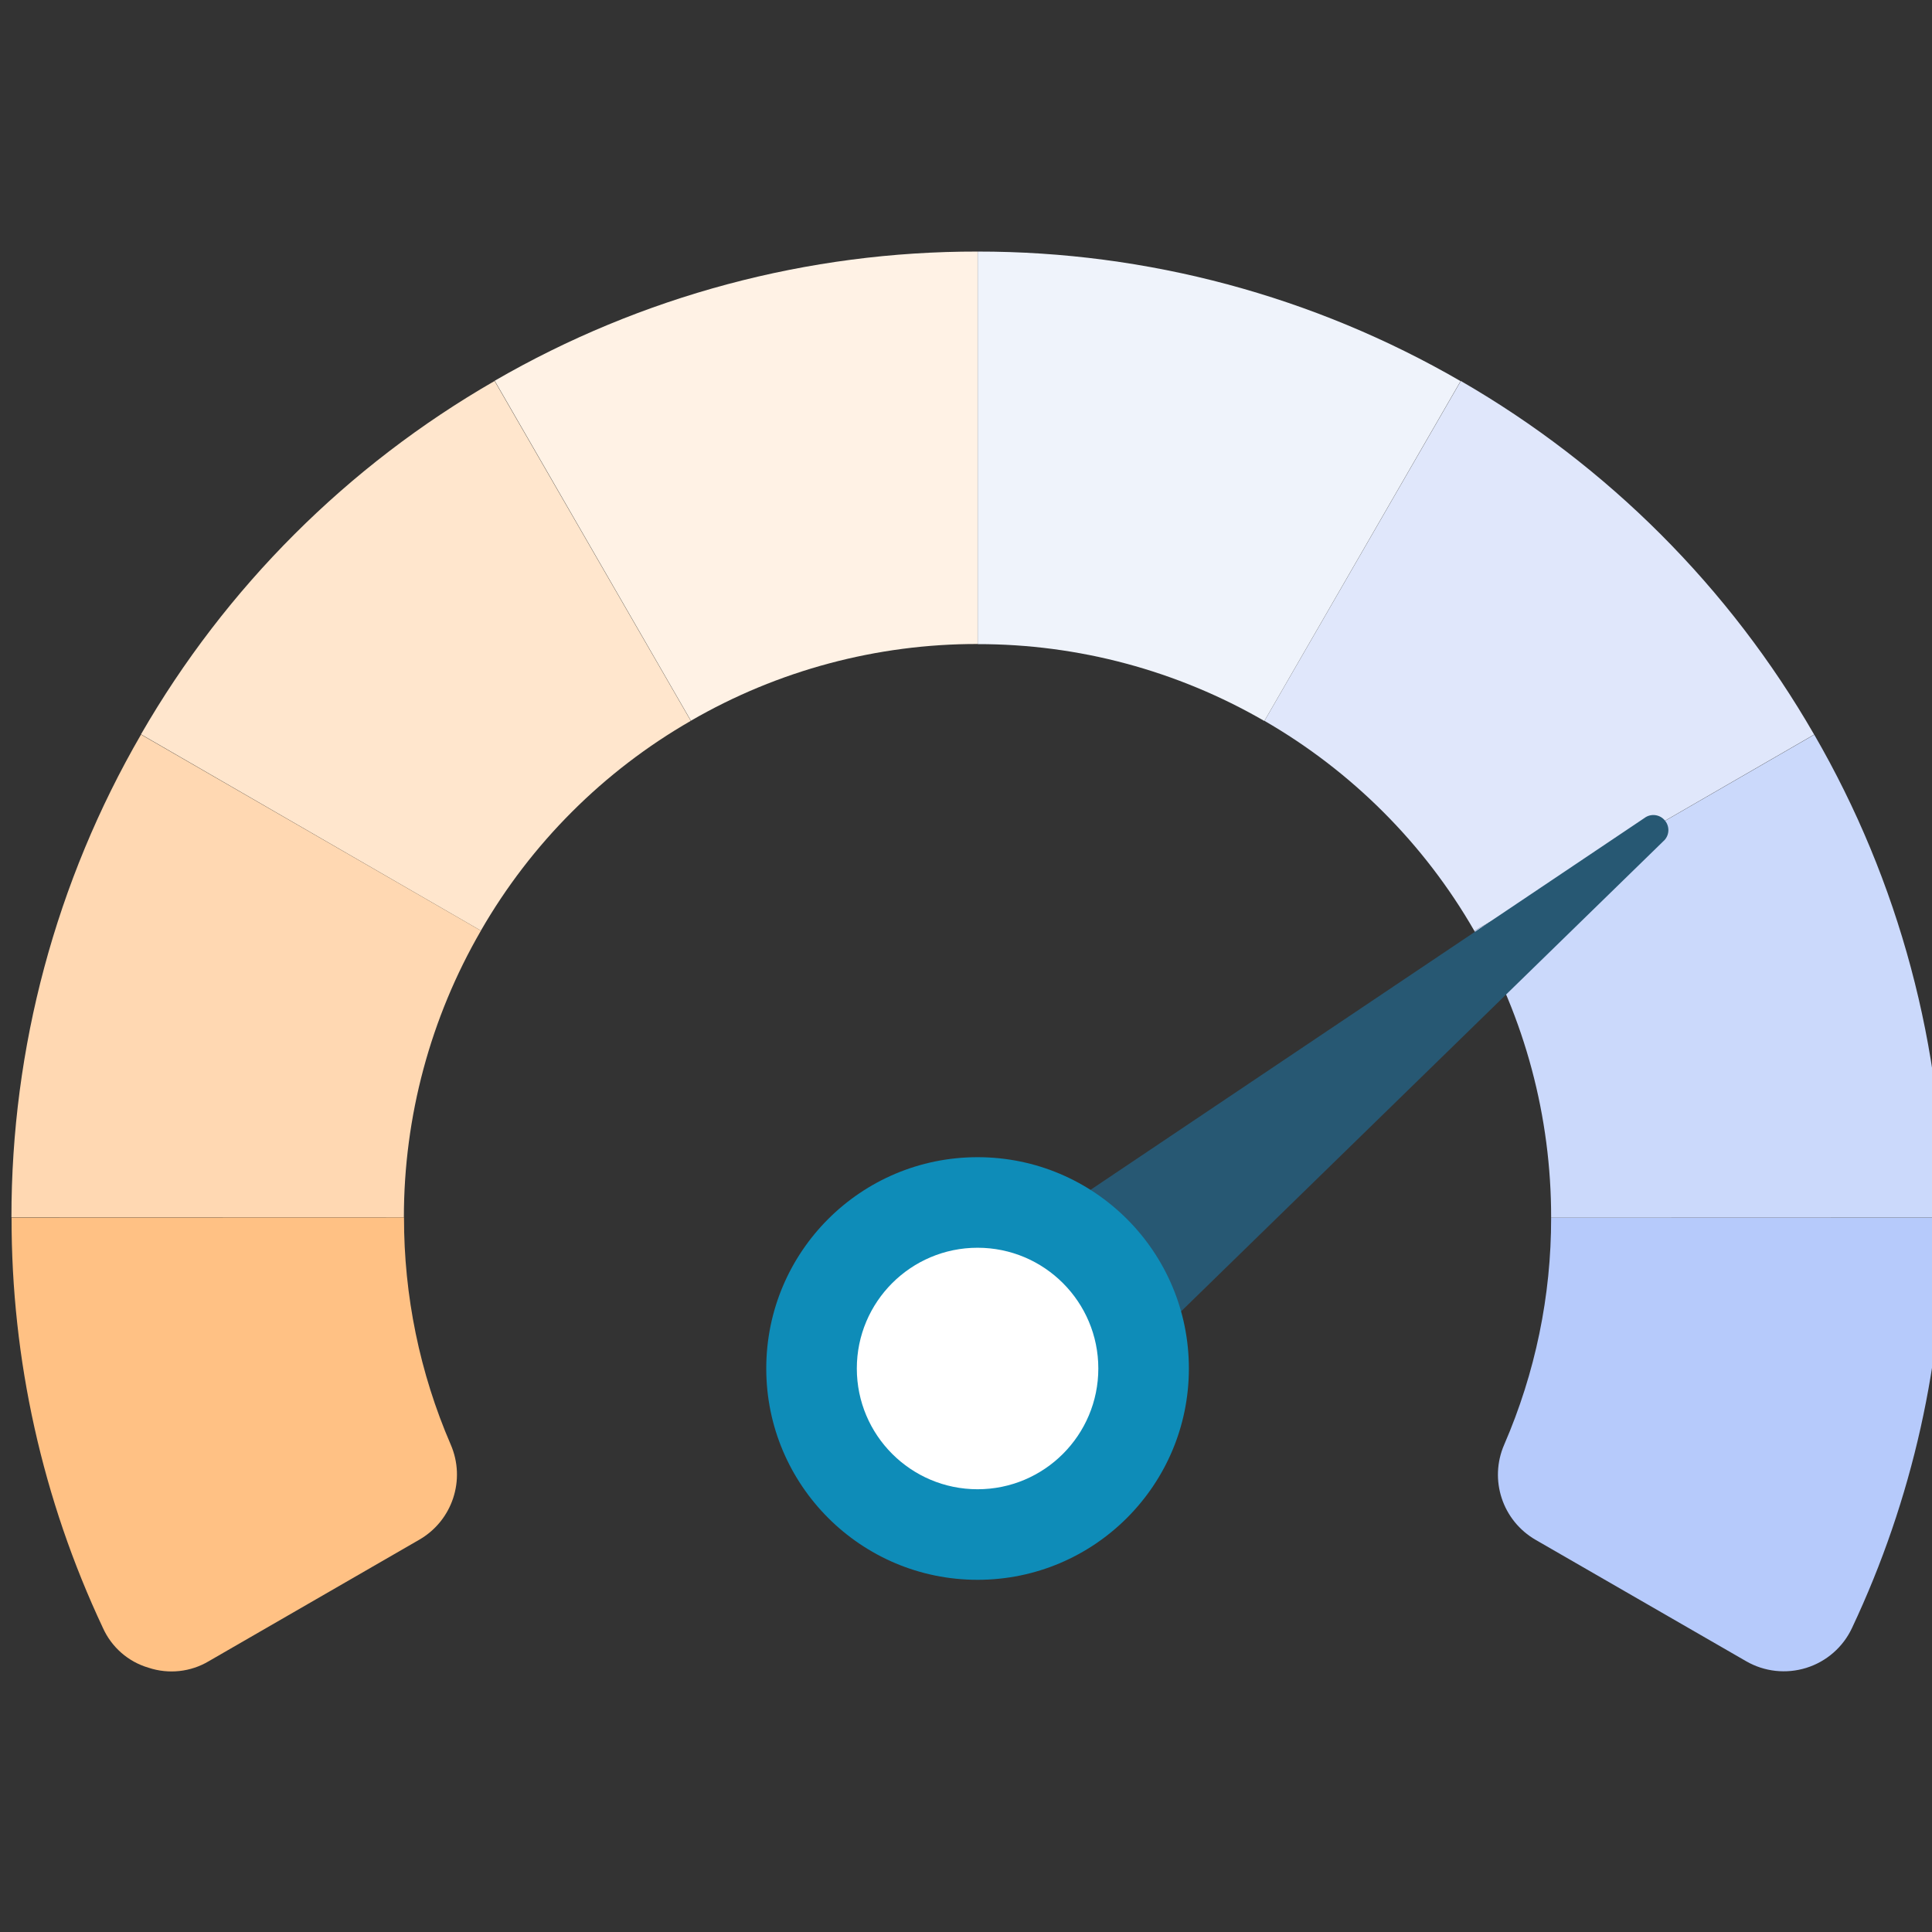 <?xml version="1.0" encoding="UTF-8" standalone="no"?>
<!DOCTYPE svg PUBLIC "-//W3C//DTD SVG 1.1//EN" "http://www.w3.org/Graphics/SVG/1.1/DTD/svg11.dtd">
<!-- Created with Vectornator (http://vectornator.io/) -->
<svg height="100%" stroke-miterlimit="10" style="fill-rule:nonzero;clip-rule:evenodd;stroke-linecap:round;stroke-linejoin:round;" version="1.1" viewBox="0 0 15.36 15.36" width="100%" xml:space="preserve" xmlns="http://www.w3.org/2000/svg" xmlns:xlink="http://www.w3.org/1999/xlink">
<rect x="0" y="0" width="15.36" height="15.36" fill="#333333" stroke="none"/>
<defs/>
<clipPath id="ArtboardFrame">
<rect height="15.36" width="15.36" x="0" y="0"/>
</clipPath>
<g clip-path="url(#ArtboardFrame)" id="Page-5">
<g opacity="1">
<clipPath id="ClipPath">
<path d="M0.092 2L15.452 2L15.452 2L15.452 17.36L15.452 17.36L0.092 17.36L0.092 17.36L0.092 2L0.092 2Z"/>
</clipPath>
<g clip-path="url(#ClipPath)">
<path d="M3.933 3.027C5.099 2.352 6.424 1.998 7.772 2L7.772 5.12L7.772 5.12C6.972 5.119 6.185 5.329 5.493 5.73L3.933 3.027Z" fill="#fff2e5" fill-rule="evenodd" opacity="1" stroke="none"/>
<path d="M1.121 5.838C1.794 4.67 2.764 3.701 3.932 3.029L5.492 5.731L5.492 5.731C4.798 6.13 4.223 6.705 3.823 7.399L1.121 5.838Z" fill="#ffe6cd" fill-rule="evenodd" opacity="1" stroke="none"/>
<path d="M0.091 9.678C0.09 8.331 0.445 7.006 1.121 5.84L3.823 7.399L3.823 7.4C3.422 8.092 3.211 8.878 3.211 9.678L0.091 9.678Z" fill="#ffd8b2" fill-rule="evenodd" opacity="1" stroke="none"/>
<path d="M0.818 12.942C0.338 11.922 0.09 10.808 0.092 9.68L3.212 9.679L3.212 9.68C3.211 10.3 3.337 10.915 3.583 11.484C3.705 11.764 3.597 12.09 3.332 12.242L1.66 13.207C1.516 13.293 1.341 13.312 1.181 13.259C1.02 13.212 0.887 13.096 0.818 12.942" fill="#ffc184" fill-rule="evenodd" opacity="1" stroke="none"/>
<path d="M15.453 9.681C15.454 10.809 15.205 11.923 14.724 12.943C14.653 13.095 14.521 13.21 14.361 13.26C14.201 13.31 14.027 13.291 13.882 13.207L12.21 12.243C11.945 12.091 11.837 11.765 11.959 11.485C12.206 10.915 12.333 10.302 12.332 9.681L15.453 9.681Z" fill="#b6cafb" fill-rule="evenodd" opacity="1" stroke="none"/>
<path d="M14.424 5.841C15.099 7.007 15.454 8.332 15.452 9.68L12.332 9.681L12.332 9.68C12.333 8.88 12.123 8.093 11.722 7.401L14.424 5.841Z" fill="#cbd9fb" fill-rule="evenodd" opacity="1" stroke="none"/>
<path d="M11.614 3.029C12.781 3.702 13.751 4.672 14.423 5.84L11.721 7.401L11.721 7.4C11.322 6.706 10.746 6.131 10.053 5.731L11.614 3.029Z" fill="#e0e7fb" fill-rule="evenodd" opacity="1" stroke="none"/>
<path d="M7.773 2C9.121 1.999 10.445 2.354 11.612 3.03L10.052 5.732L10.052 5.732C9.359 5.331 8.573 5.12 7.773 5.121L7.773 2Z" fill="#eff3fb" fill-rule="evenodd" opacity="1" stroke="none"/>
<path d="M13.223 6.689L8.475 11.318L8.616 10.278L7.567 10.2L13.073 6.504C13.124 6.465 13.197 6.474 13.237 6.524C13.278 6.574 13.272 6.647 13.223 6.689" fill="#275873" fill-rule="evenodd" opacity="1" stroke="none"/>
<path d="M7.772 9.2C8.7 9.2 9.452 9.952 9.452 10.88C9.452 11.807 8.7 12.56 7.772 12.56C6.844 12.56 6.092 11.807 6.092 10.88C6.092 9.952 6.844 9.2 7.772 9.2" fill="#0e8cb8" fill-rule="evenodd" opacity="1" stroke="none"/>
<path d="M7.772 9.92C8.302 9.92 8.732 10.35 8.732 10.88C8.732 11.41 8.302 11.84 7.772 11.84C7.242 11.84 6.812 11.41 6.812 10.88C6.812 10.35 7.242 9.92 7.772 9.92" fill="#ffffff" fill-rule="evenodd" opacity="1" stroke="none"/>
</g>
</g>
</g>
</svg>
